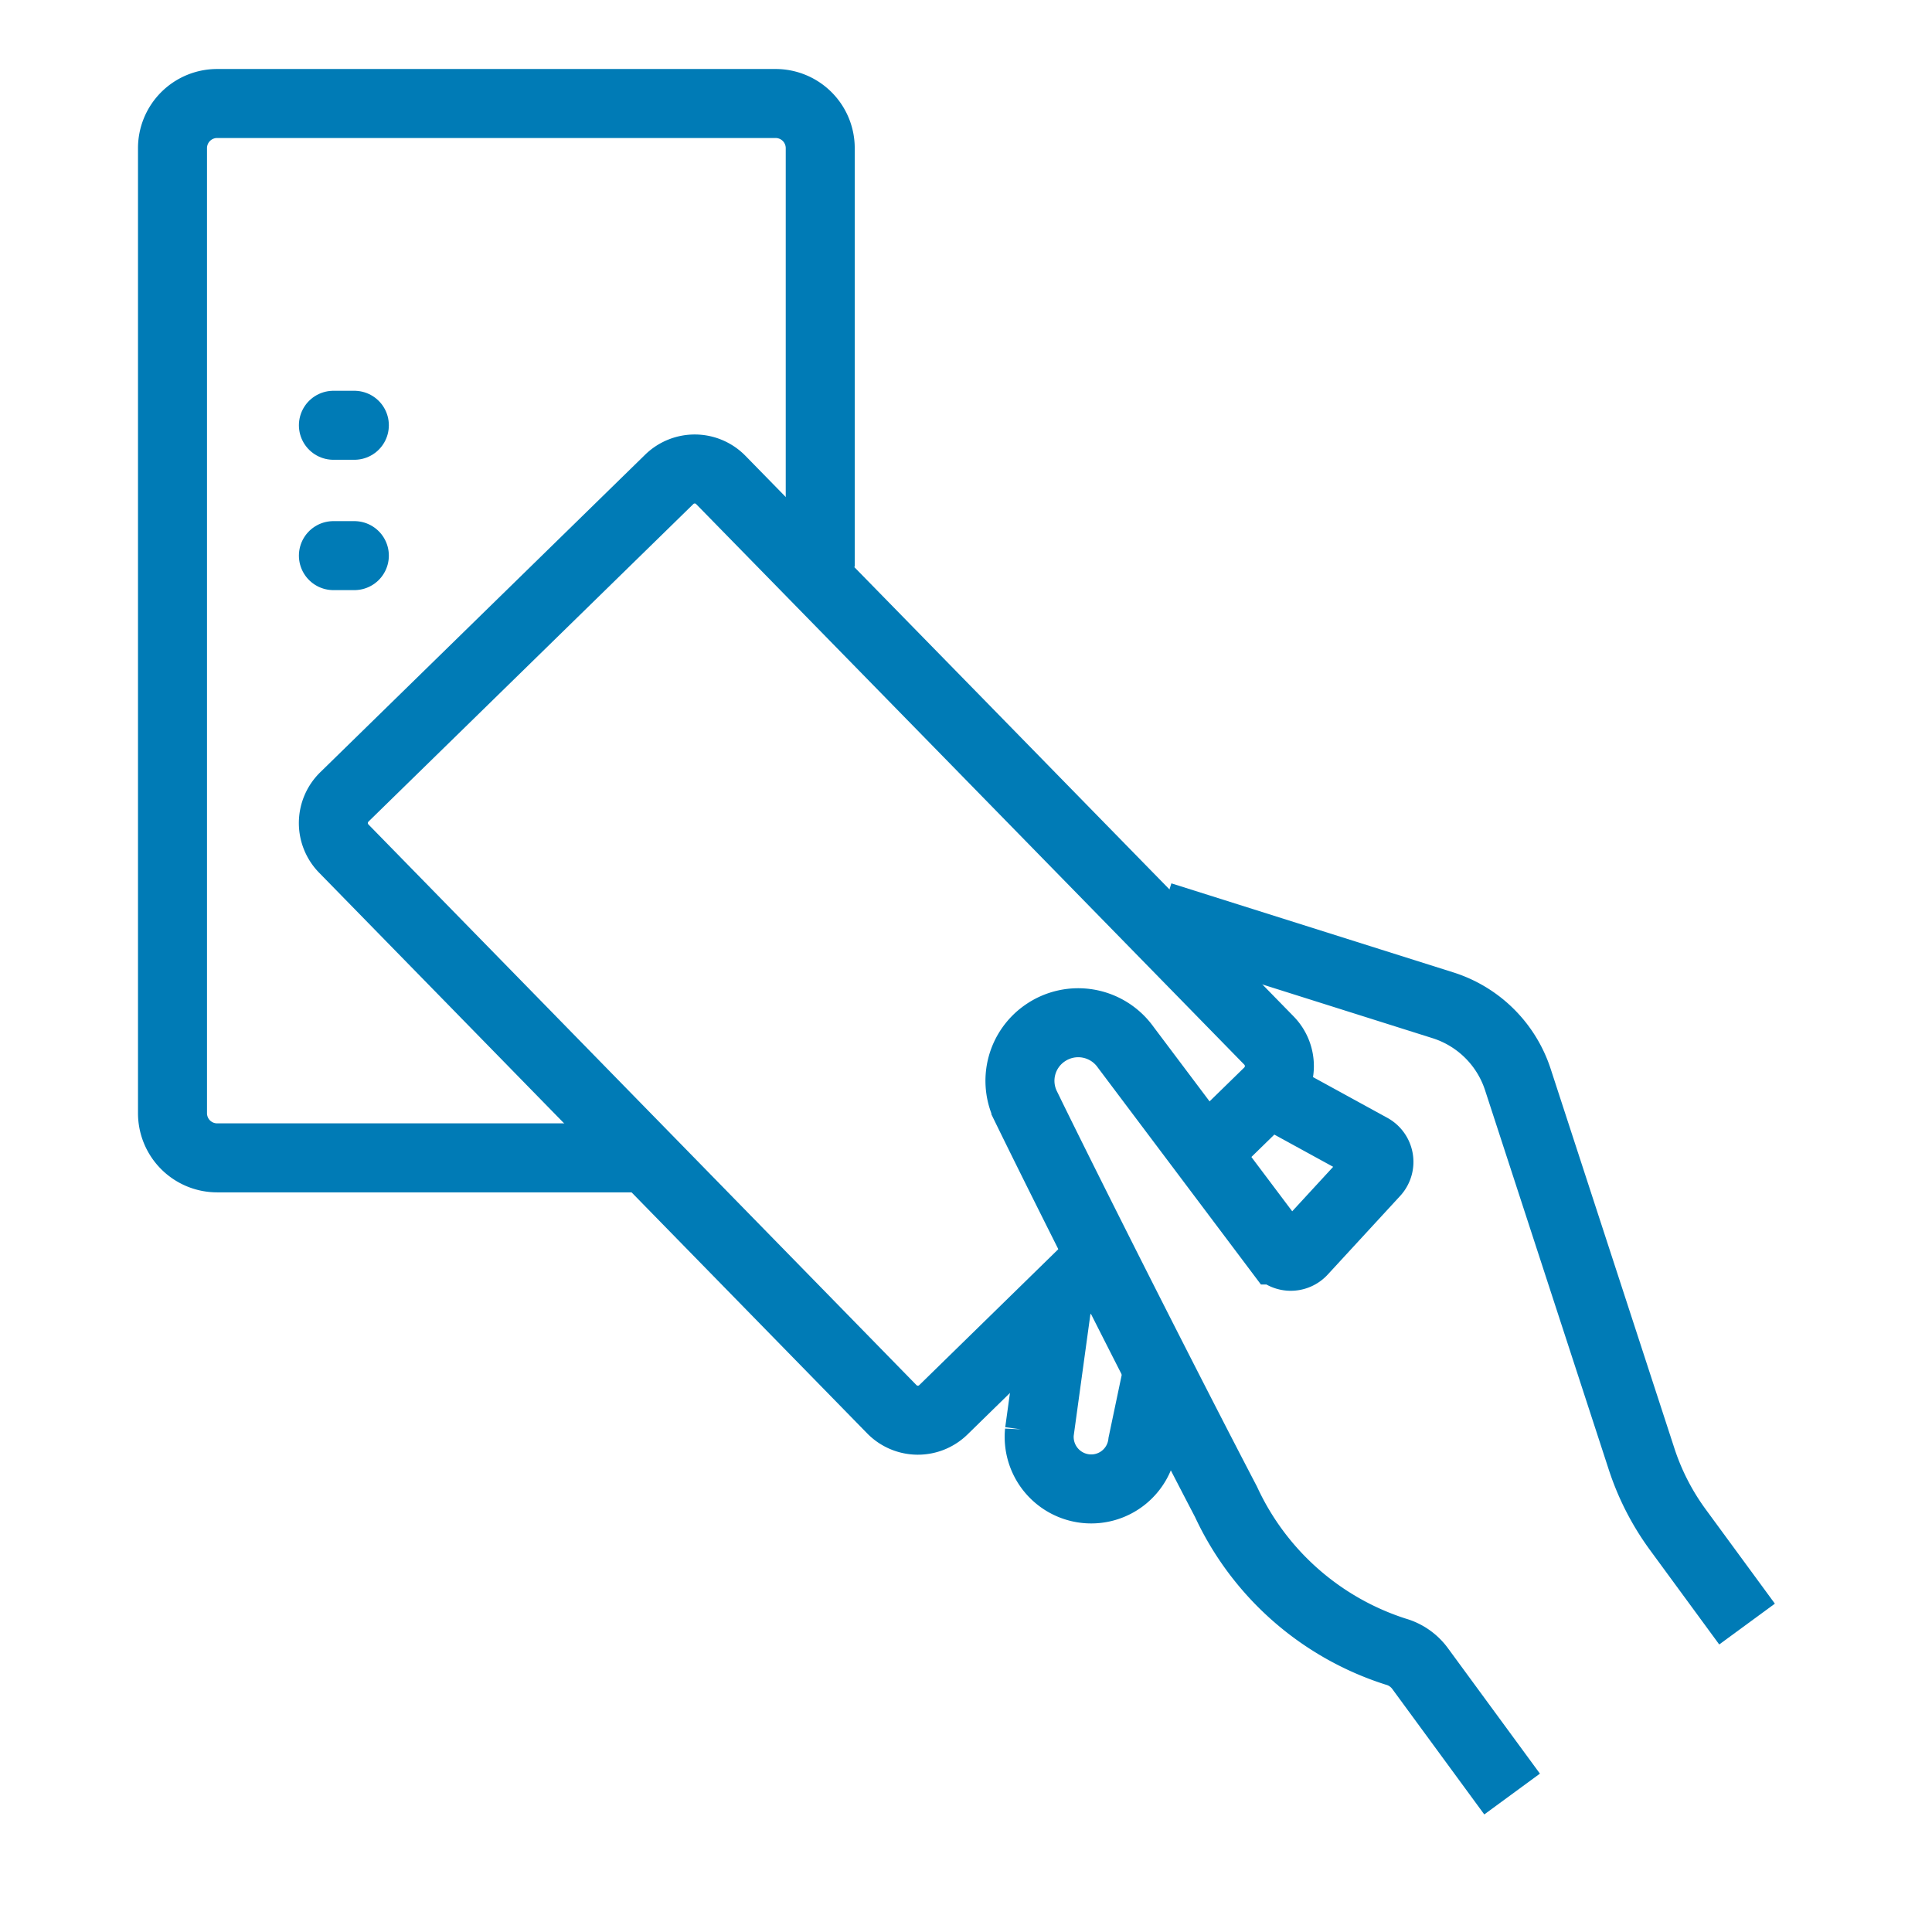 <svg xmlns="http://www.w3.org/2000/svg" xmlns:xlink="http://www.w3.org/1999/xlink" width="56" height="56" viewBox="0 0 56 56">
  <defs>
    <clipPath id="clip-wireless-access-control-systems">
      <rect width="56" height="56"/>
    </clipPath>
  </defs>
  <g id="wireless-access-control-systems" clip-path="url(#clip-wireless-access-control-systems)">
    <g id="Group_4418" data-name="Group 4418" transform="translate(4 2)">
      <path id="Path_2412" data-name="Path 2412" d="M14.727,31.561H2.295A1.294,1.294,0,0,1,1,30.266V2.295A1.294,1.294,0,0,1,2.295,1H18.48a1.294,1.294,0,0,1,1.295,1.295V14.432" fill="none" stroke="#007bb6" stroke-miterlimit="10" stroke-width="2"/>
      <path id="Path_2413" data-name="Path 2413" d="M35.552,41.613l1.732-1.691a1.058,1.058,0,0,0,.02-1.493l-8.994-9.2-6.9-7.054a1.057,1.057,0,0,0-1.493-.015L10.5,31.365a1.058,1.058,0,0,0-.02,1.493l15.89,16.256a1.057,1.057,0,0,0,1.493.015l4.342-4.245.269-.3" transform="translate(-4.519 -10.265)" fill="none" stroke="#007bb6" stroke-miterlimit="10" stroke-width="2"/>
      <path id="Path_2420" data-name="Path 2420" d="M10.365,3.416h0Z" transform="translate(4.347 2.293)" fill="none" stroke="#007bb6" stroke-width="2"/>
      <path id="Path_2414" data-name="Path 2414" d="M6.96,21.72h.607" transform="translate(-1.296 -11.393)" fill="none" stroke="#007bb6" stroke-linecap="round" stroke-linejoin="round" stroke-width="2"/>
      <path id="Path_2416" data-name="Path 2416" d="M6.96,29.16h.607" transform="translate(-1.296 -15.055)" fill="none" stroke="#007bb6" stroke-linecap="round" stroke-linejoin="round" stroke-width="2"/>
      <path id="Path_2417" data-name="Path 2417" d="M63.631,75.829,60.97,72.2a1.322,1.322,0,0,0-.716-.5,8.154,8.154,0,0,1-4.916-4.342c-1.645-3.149-4.449-8.694-5.8-11.462a1.678,1.678,0,0,1,.548-2.118h0a1.689,1.689,0,0,1,2.346.406l4.418,5.876a.457.457,0,0,0,.7.036l2.1-2.28a.457.457,0,0,0-.117-.711l-2.966-1.625" transform="translate(-23.802 -25.828)" fill="none" stroke="#007bb6" stroke-miterlimit="10" stroke-width="2"/>
      <path id="Path_2418" data-name="Path 2418" d="M74.407,67.906,72.4,65.169a7.3,7.3,0,0,1-1.046-2.036l-3.59-11.01a3.345,3.345,0,0,0-2.174-2.153L57.42,47.39" transform="translate(-27.768 -22.832)" fill="none" stroke="#007bb6" stroke-miterlimit="10" stroke-width="2"/>
      <path id="Path_2419" data-name="Path 2419" d="M51.006,69.18l-.533,3.88a1.509,1.509,0,0,0,1.341,1.645h0a1.5,1.5,0,0,0,1.65-1.315l.447-2.128" transform="translate(-24.345 -33.556)" fill="none" stroke="#007bb6" stroke-miterlimit="10" stroke-width="2"/>
    </g>
  </g>
</svg>
